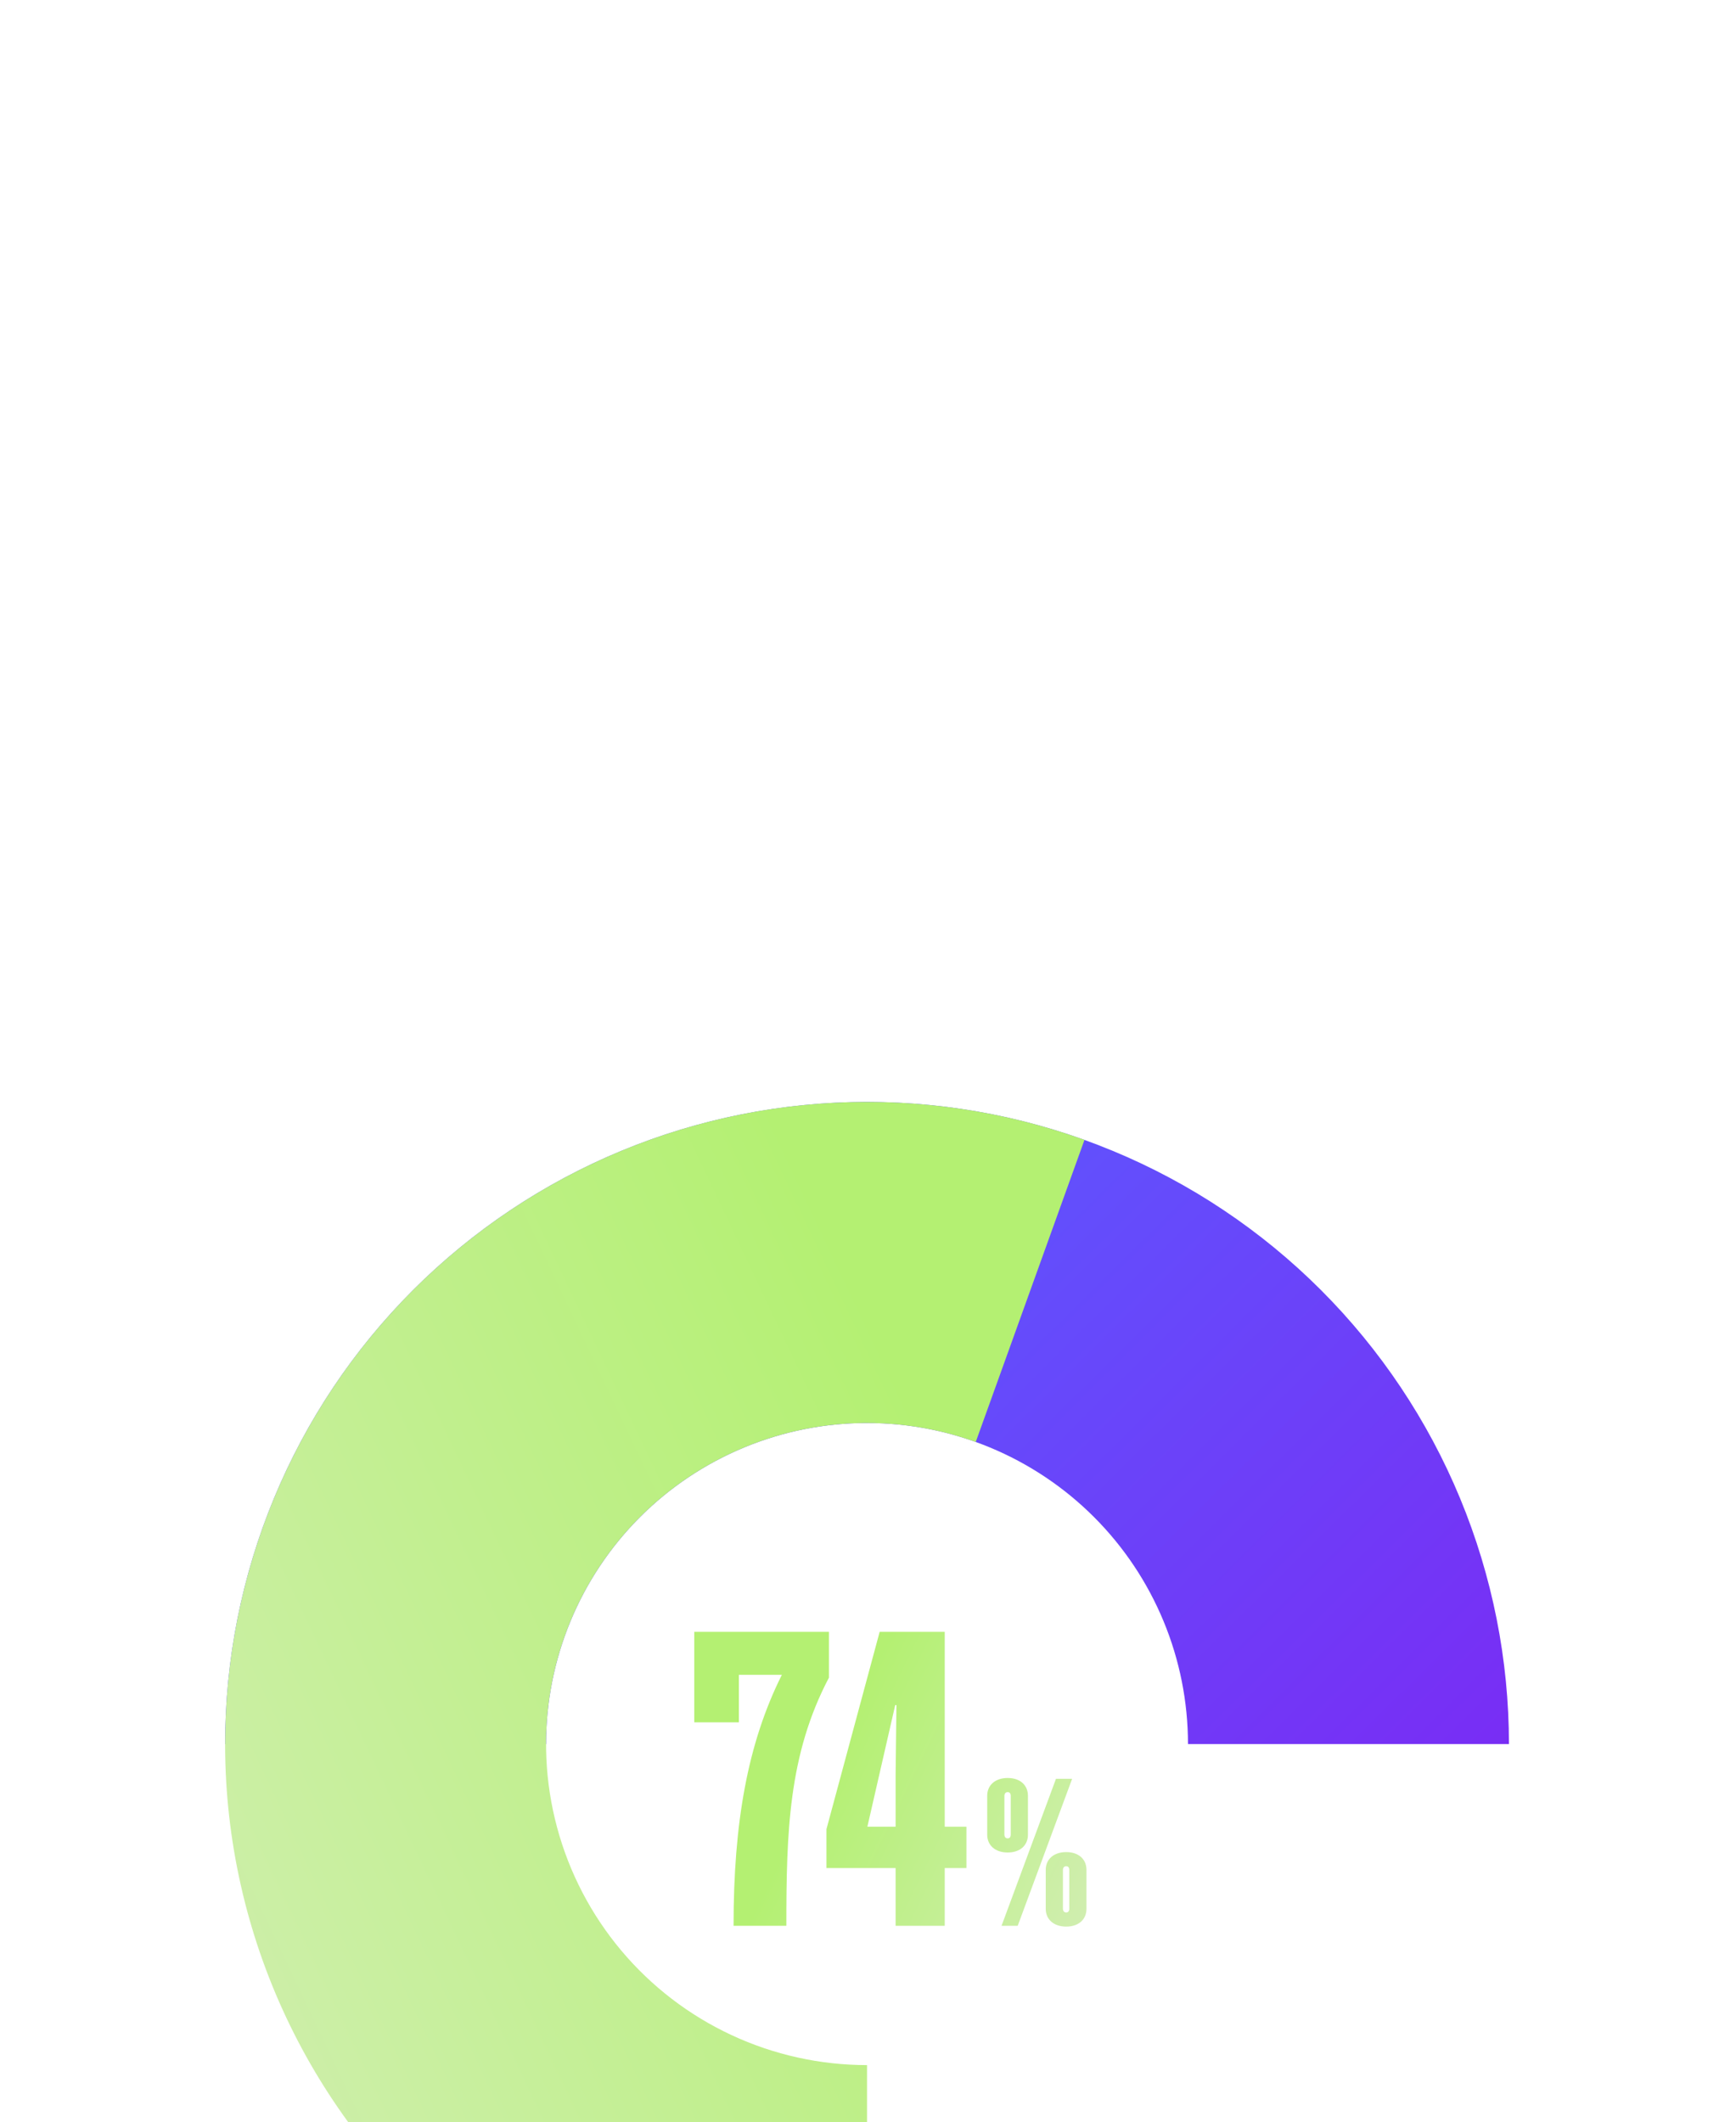 <svg width="509" height="622" viewBox="0 0 509 622" fill="none" xmlns="http://www.w3.org/2000/svg">
<g filter="url(#filter0_dddd_505_5445)">
<path d="M66 201.213C66 176.496 70.868 152.022 80.327 129.187C89.786 106.352 103.649 85.603 121.126 68.126C138.604 50.649 159.352 36.785 182.187 27.327C205.022 17.868 229.497 13 254.213 13C278.929 13 303.404 17.868 326.239 27.327C349.074 36.785 369.822 50.649 387.3 68.126C404.777 85.603 418.64 106.352 428.099 129.187C437.558 152.022 442.426 176.496 442.426 201.213L348.319 201.213C348.319 188.855 345.885 176.617 341.156 165.2C336.427 153.782 329.495 143.408 320.756 134.669C312.018 125.931 301.643 118.999 290.226 114.27C278.808 109.541 266.571 107.106 254.213 107.106C241.855 107.106 229.618 109.541 218.2 114.27C206.783 118.999 196.408 125.931 187.67 134.669C178.931 143.408 171.999 153.782 167.27 165.2C162.541 176.617 160.107 188.855 160.107 201.213L66 201.213Z" fill="url(#paint0_linear_505_5445)"/>
<path d="M254.213 389.426C226.757 389.426 199.634 383.419 174.745 371.826C149.857 360.234 127.806 343.336 110.139 322.319C92.473 301.302 79.618 276.675 72.477 250.164C65.337 223.653 64.082 195.9 68.803 168.853C73.523 141.807 84.104 116.12 99.803 93.595C115.502 71.07 135.939 52.253 159.68 38.463C183.422 24.672 209.893 16.244 237.237 13.767C264.581 11.291 292.135 14.827 317.968 24.127L286.09 112.67C273.174 108.02 259.397 106.252 245.725 107.49C232.053 108.728 218.817 112.943 206.947 119.838C195.076 126.733 184.857 136.141 177.008 147.404C169.159 158.666 163.868 171.51 161.508 185.033C159.148 198.557 159.775 212.433 163.345 225.688C166.916 238.944 173.343 251.258 182.176 261.766C191.009 272.275 202.035 280.723 214.479 286.519C226.923 292.316 240.485 295.319 254.213 295.319L254.213 389.426Z" fill="url(#paint1_linear_505_5445)"/>
<g filter="url(#filter1_d_505_5445)">
<path d="M229.242 173.379H216.642V187.299H203.562V160.779H243.042V174.219C231.162 196.779 230.562 219.579 230.562 246.939H215.082C215.082 216.819 219.162 193.539 229.242 173.379ZM276.998 246.939H262.598V230.019H242.318V218.619L257.918 160.779H276.998V217.899H283.358V230.019H276.998V246.939ZM254.318 217.899H262.598V202.659L262.838 182.259H262.478L254.318 217.899ZM295.455 203.619C299.115 203.619 301.395 205.719 301.395 208.839V220.239C301.395 223.359 299.115 225.459 295.455 225.459C291.795 225.459 289.455 223.359 289.455 220.239V208.839C289.455 205.719 291.795 203.619 295.455 203.619ZM293.655 246.939L309.615 203.859H314.355L298.395 246.939H293.655ZM295.455 207.759C294.855 207.759 294.495 208.179 294.495 208.899V220.179C294.495 220.899 294.855 221.319 295.455 221.319C296.055 221.319 296.355 220.899 296.355 220.179V208.899C296.355 208.179 296.055 207.759 295.455 207.759ZM312.615 225.339C316.275 225.339 318.555 227.439 318.555 230.559V241.959C318.555 245.079 316.275 247.179 312.615 247.179C308.955 247.179 306.615 245.079 306.615 241.959V230.559C306.615 227.439 308.955 225.339 312.615 225.339ZM312.615 229.479C312.015 229.479 311.655 229.899 311.655 230.619V241.899C311.655 242.619 312.015 243.039 312.615 243.039C313.215 243.039 313.515 242.619 313.515 241.899V230.619C313.515 229.899 313.215 229.479 312.615 229.479Z" fill="url(#paint2_linear_505_5445)"/>
</g>
</g>
<defs>
<filter id="filter0_dddd_505_5445" x="0" y="0" width="508.426" height="621.425" filterUnits="userSpaceOnUse" color-interpolation-filters="sRGB">
<feFlood flood-opacity="0" result="BackgroundImageFix"/>
<feColorMatrix in="SourceAlpha" type="matrix" values="0 0 0 0 0 0 0 0 0 0 0 0 0 0 0 0 0 0 127 0" result="hardAlpha"/>
<feOffset dy="10"/>
<feGaussianBlur stdDeviation="11.5"/>
<feColorMatrix type="matrix" values="0 0 0 0 0 0 0 0 0 0 0 0 0 0 0 0 0 0 0.1 0"/>
<feBlend mode="normal" in2="BackgroundImageFix" result="effect1_dropShadow_505_5445"/>
<feColorMatrix in="SourceAlpha" type="matrix" values="0 0 0 0 0 0 0 0 0 0 0 0 0 0 0 0 0 0 127 0" result="hardAlpha"/>
<feOffset dy="41"/>
<feGaussianBlur stdDeviation="20.5"/>
<feColorMatrix type="matrix" values="0 0 0 0 0 0 0 0 0 0 0 0 0 0 0 0 0 0 0.09 0"/>
<feBlend mode="normal" in2="effect1_dropShadow_505_5445" result="effect2_dropShadow_505_5445"/>
<feColorMatrix in="SourceAlpha" type="matrix" values="0 0 0 0 0 0 0 0 0 0 0 0 0 0 0 0 0 0 127 0" result="hardAlpha"/>
<feOffset dy="93"/>
<feGaussianBlur stdDeviation="28"/>
<feColorMatrix type="matrix" values="0 0 0 0 0 0 0 0 0 0 0 0 0 0 0 0 0 0 0.05 0"/>
<feBlend mode="normal" in2="effect2_dropShadow_505_5445" result="effect3_dropShadow_505_5445"/>
<feColorMatrix in="SourceAlpha" type="matrix" values="0 0 0 0 0 0 0 0 0 0 0 0 0 0 0 0 0 0 127 0" result="hardAlpha"/>
<feOffset dy="166"/>
<feGaussianBlur stdDeviation="33"/>
<feColorMatrix type="matrix" values="0 0 0 0 0 0 0 0 0 0 0 0 0 0 0 0 0 0 0.01 0"/>
<feBlend mode="normal" in2="effect3_dropShadow_505_5445" result="effect4_dropShadow_505_5445"/>
<feBlend mode="normal" in="SourceGraphic" in2="effect4_dropShadow_505_5445" result="shape"/>
</filter>
<filter id="filter1_d_505_5445" x="190.63" y="155.391" width="140.856" height="112.264" filterUnits="userSpaceOnUse" color-interpolation-filters="sRGB">
<feFlood flood-opacity="0" result="BackgroundImageFix"/>
<feColorMatrix in="SourceAlpha" type="matrix" values="0 0 0 0 0 0 0 0 0 0 0 0 0 0 0 0 0 0 127 0" result="hardAlpha"/>
<feOffset dy="7.543"/>
<feGaussianBlur stdDeviation="6.466"/>
<feComposite in2="hardAlpha" operator="out"/>
<feColorMatrix type="matrix" values="0 0 0 0 0 0 0 0 0 0 0 0 0 0 0 0 0 0 0.25 0"/>
<feBlend mode="normal" in2="BackgroundImageFix" result="effect1_dropShadow_505_5445"/>
<feBlend mode="normal" in="SourceGraphic" in2="effect1_dropShadow_505_5445" result="shape"/>
</filter>
<linearGradient id="paint0_linear_505_5445" x1="386.658" y1="344.536" x2="139.686" y2="95.883" gradientUnits="userSpaceOnUse">
<stop stop-color="#7F23F2"/>
<stop offset="1" stop-color="#5A5CFF"/>
</linearGradient>
<linearGradient id="paint1_linear_505_5445" x1="269.2" y1="106.129" x2="-14.465" y2="240.509" gradientUnits="userSpaceOnUse">
<stop stop-color="#B4F072"/>
<stop offset="1" stop-color="#D3EEB6"/>
</linearGradient>
<linearGradient id="paint2_linear_505_5445" x1="256.664" y1="170.143" x2="344.437" y2="213.183" gradientUnits="userSpaceOnUse">
<stop stop-color="#B4F072"/>
<stop offset="1" stop-color="#D3EEB6"/>
</linearGradient>
</defs>
</svg>

